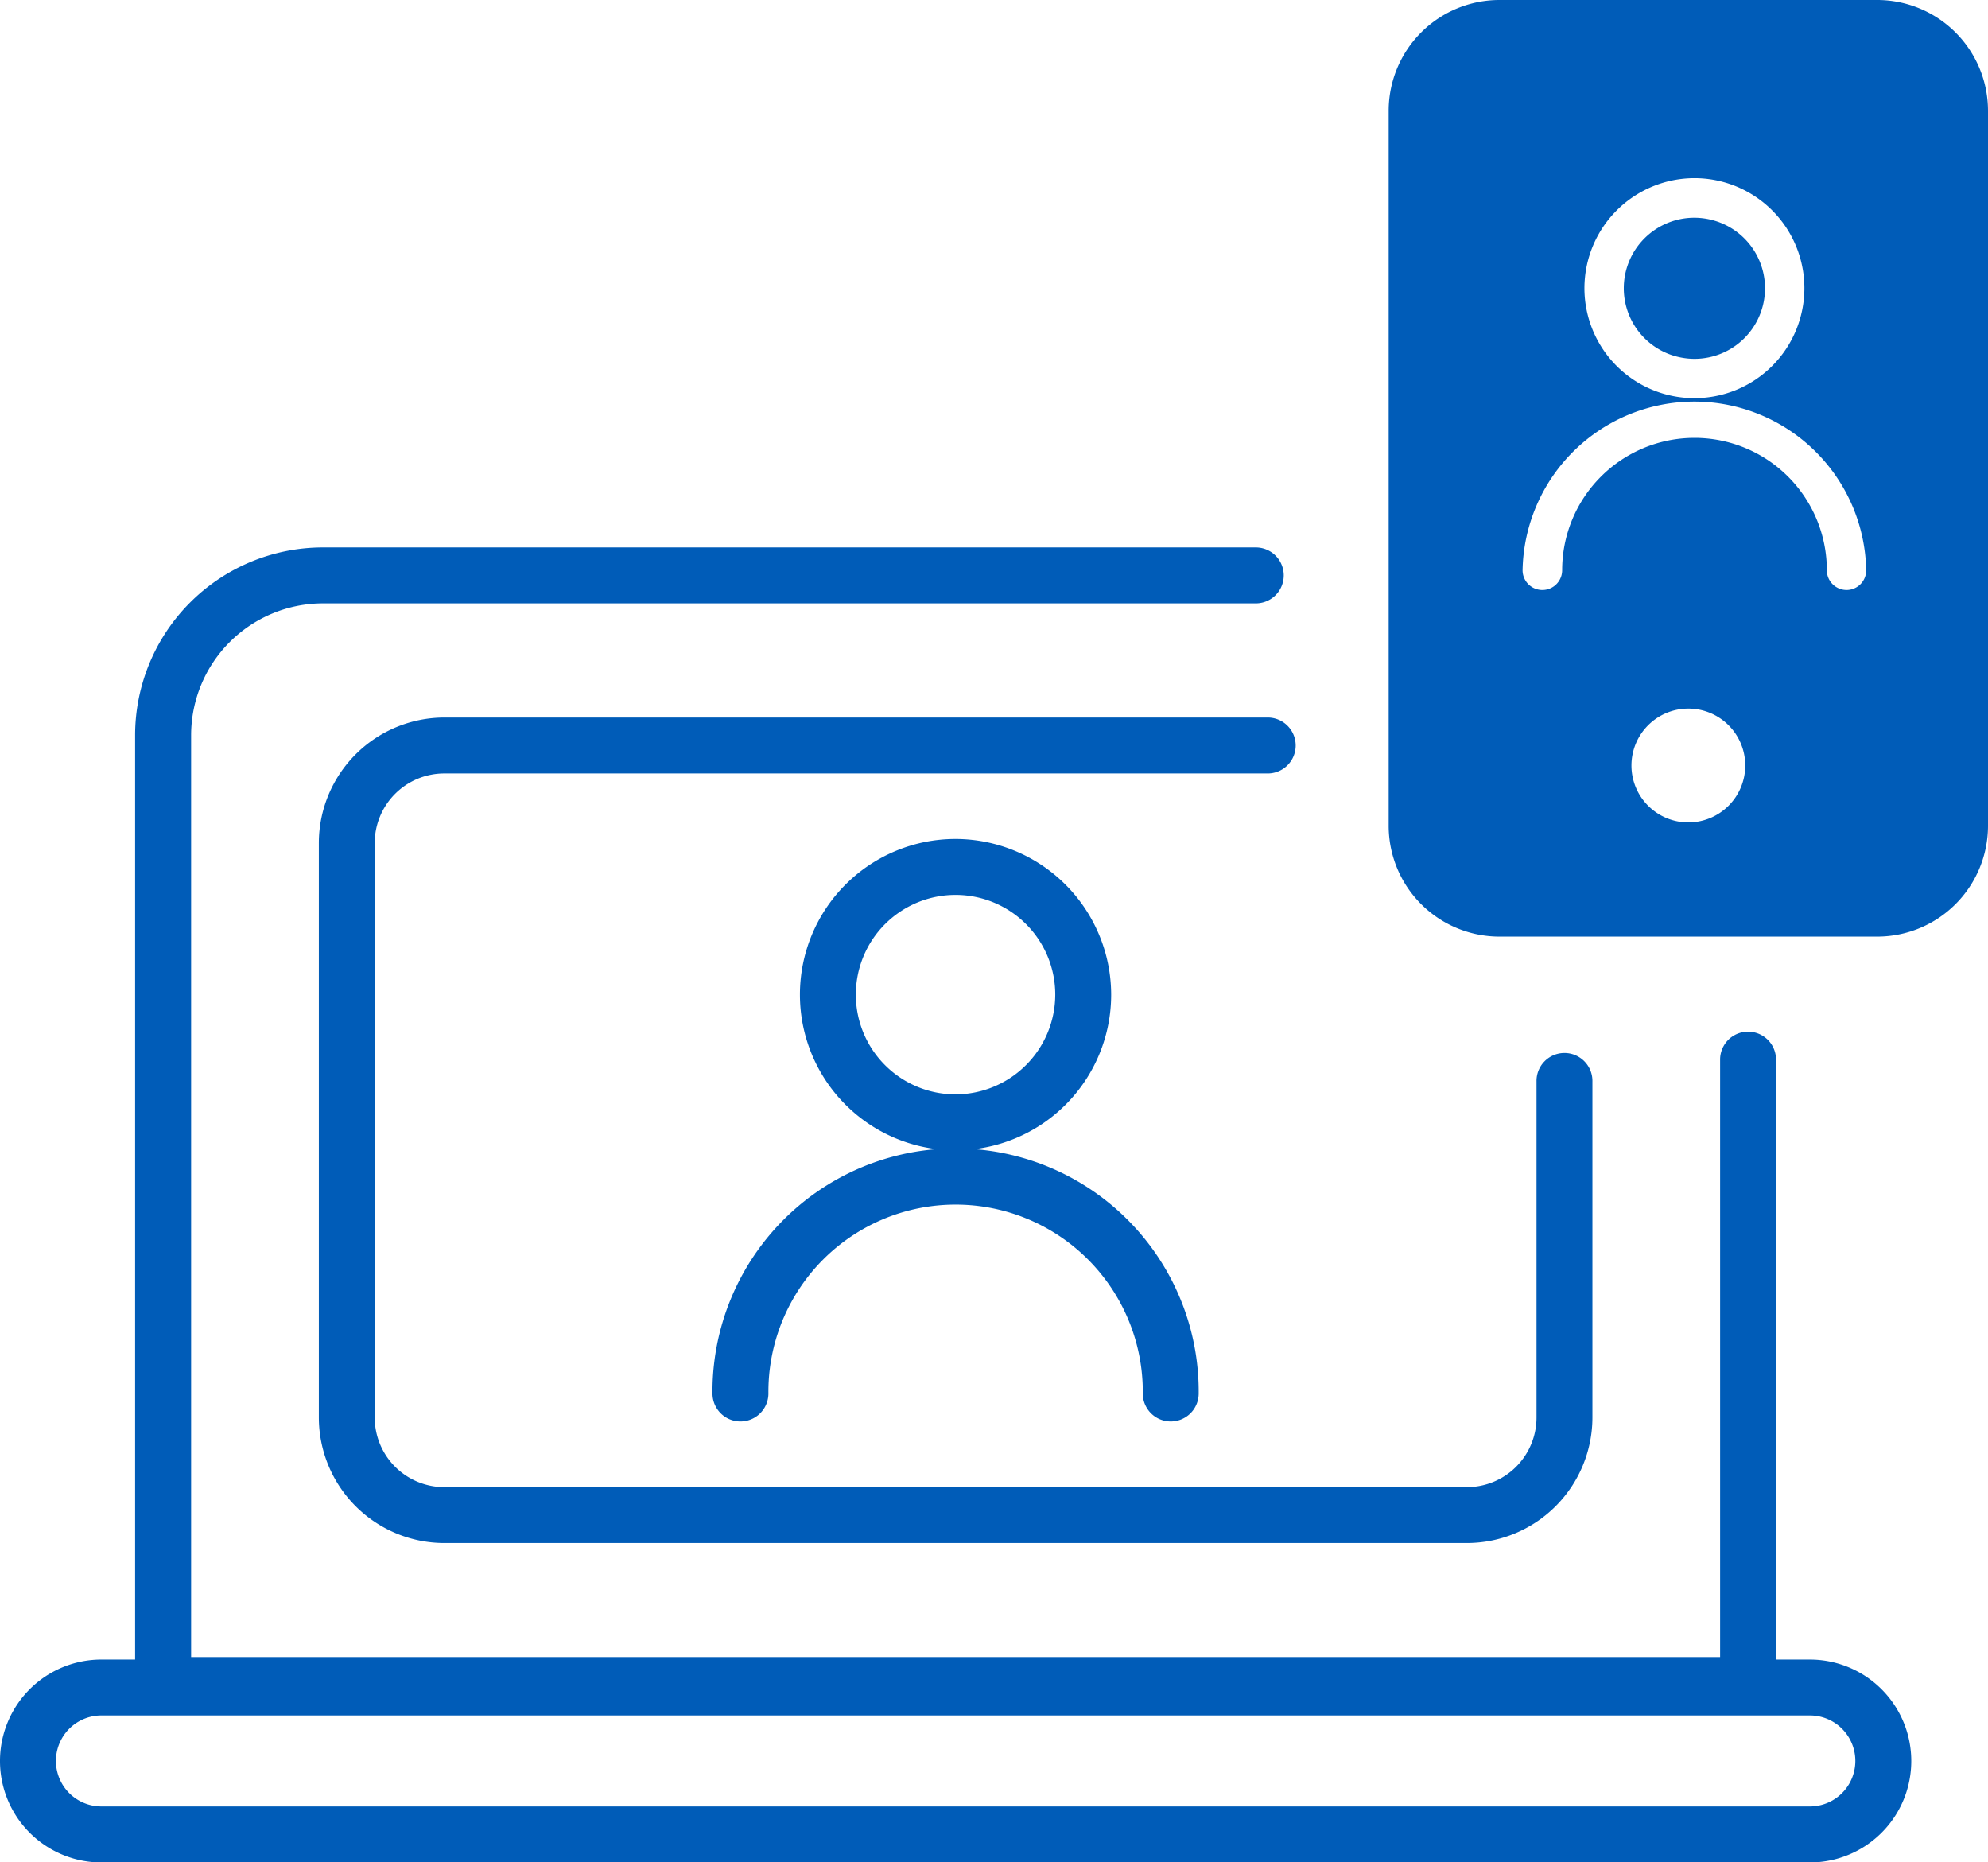 <svg xmlns="http://www.w3.org/2000/svg" xmlns:xlink="http://www.w3.org/1999/xlink" width="131.335" height="123.008" viewBox="0 0 131.335 123.008">
  <defs>
    <clipPath id="clip-path">
      <rect id="Rectangle_19" data-name="Rectangle 19" width="131.335" height="123.008" fill="none"/>
    </clipPath>
  </defs>
  <g id="Group_36" data-name="Group 36" transform="translate(0 0)">
    <g id="Group_19" data-name="Group 19" transform="translate(0 0)">
      <g id="Group_18" data-name="Group 18" clip-path="url(#clip-path)">
        <path id="Path_35" data-name="Path 35" d="M93.177,14.381a4.658,4.658,0,1,0,4.651,4.651,4.657,4.657,0,0,0-4.651-4.651m0,0a4.658,4.658,0,1,0,4.651,4.651,4.657,4.657,0,0,0-4.651-4.651M105.257,0H80.279a7.321,7.321,0,0,0-7.3,7.316V54.545a7.321,7.321,0,0,0,7.3,7.316h24.978a7.323,7.323,0,0,0,7.316-7.316V7.316A7.323,7.323,0,0,0,105.257,0M93.177,11.766a7.266,7.266,0,1,1-7.266,7.266,7.278,7.278,0,0,1,7.266-7.266m-.4,42.553a3.759,3.759,0,1,1,3.759-3.759,3.761,3.761,0,0,1-3.759,3.759M103.233,38.97a1.306,1.306,0,0,1-1.307-1.307,8.743,8.743,0,1,0-17.486,0,1.307,1.307,0,0,1-2.615,0,11.352,11.352,0,0,1,22.7,0,1.3,1.3,0,0,1-1.295,1.307M93.177,23.7a4.658,4.658,0,1,0-4.651-4.664A4.66,4.66,0,0,0,93.177,23.7" transform="translate(18.762 0)" fill="#005cb8"/>
      </g>
    </g>
    <g id="Group_21" data-name="Group 21" transform="translate(0 0)">
      <g id="Group_20" data-name="Group 20" clip-path="url(#clip-path)">
        <path id="Path_36" data-name="Path 36" d="M113.658,105.749H8.951A1.847,1.847,0,0,1,7.1,103.9V41.163a12.412,12.412,0,0,1,12.4-12.4H81.136a1.847,1.847,0,0,1,0,3.695H19.5a8.714,8.714,0,0,0-8.7,8.7v60.892H111.811V62.548a1.847,1.847,0,0,1,3.693,0V103.9a1.846,1.846,0,0,1-1.847,1.847" transform="translate(1.826 7.395)" fill="#005cb8"/>
        <path id="Path_37" data-name="Path 37" d="M119.566,87.194H6.7a6.7,6.7,0,0,0,0,13.4H119.566a6.7,6.7,0,1,0,0-13.4m0,9.7H6.7a3,3,0,1,1,0-6.009H119.566a3,3,0,1,1,0,6.009" transform="translate(0 22.417)" fill="#005cb8"/>
        <path id="Path_38" data-name="Path 38" d="M92.6,92.222H25.047a8.3,8.3,0,0,1-8.291-8.291V45.989A8.3,8.3,0,0,1,25.047,37.7H79.4a1.847,1.847,0,1,1,0,3.693H25.047a4.6,4.6,0,0,0-4.6,4.6V83.931a4.6,4.6,0,0,0,4.6,4.6H92.6a4.6,4.6,0,0,0,4.6-4.6V61.745a1.847,1.847,0,1,1,3.693,0V83.931A8.3,8.3,0,0,1,92.6,92.222" transform="translate(4.308 9.692)" fill="#005cb8"/>
        <path id="Path_39" data-name="Path 39" d="M52.319,44.08A10.281,10.281,0,1,0,62.6,54.361,10.3,10.3,0,0,0,52.319,44.08m0,16.868a6.587,6.587,0,1,1,6.587-6.587,6.6,6.6,0,0,1-6.587,6.587" transform="translate(10.808 11.333)" fill="#005cb8"/>
        <path id="Path_40" data-name="Path 40" d="M67.718,78.347A1.846,1.846,0,0,1,65.871,76.5a12.367,12.367,0,1,0-24.733,0,1.847,1.847,0,0,1-3.695,0,16.061,16.061,0,1,1,32.121,0,1.846,1.846,0,0,1-1.847,1.847" transform="translate(9.626 15.539)" fill="#005cb8"/>
      </g>
    </g>
  </g>
</svg>
